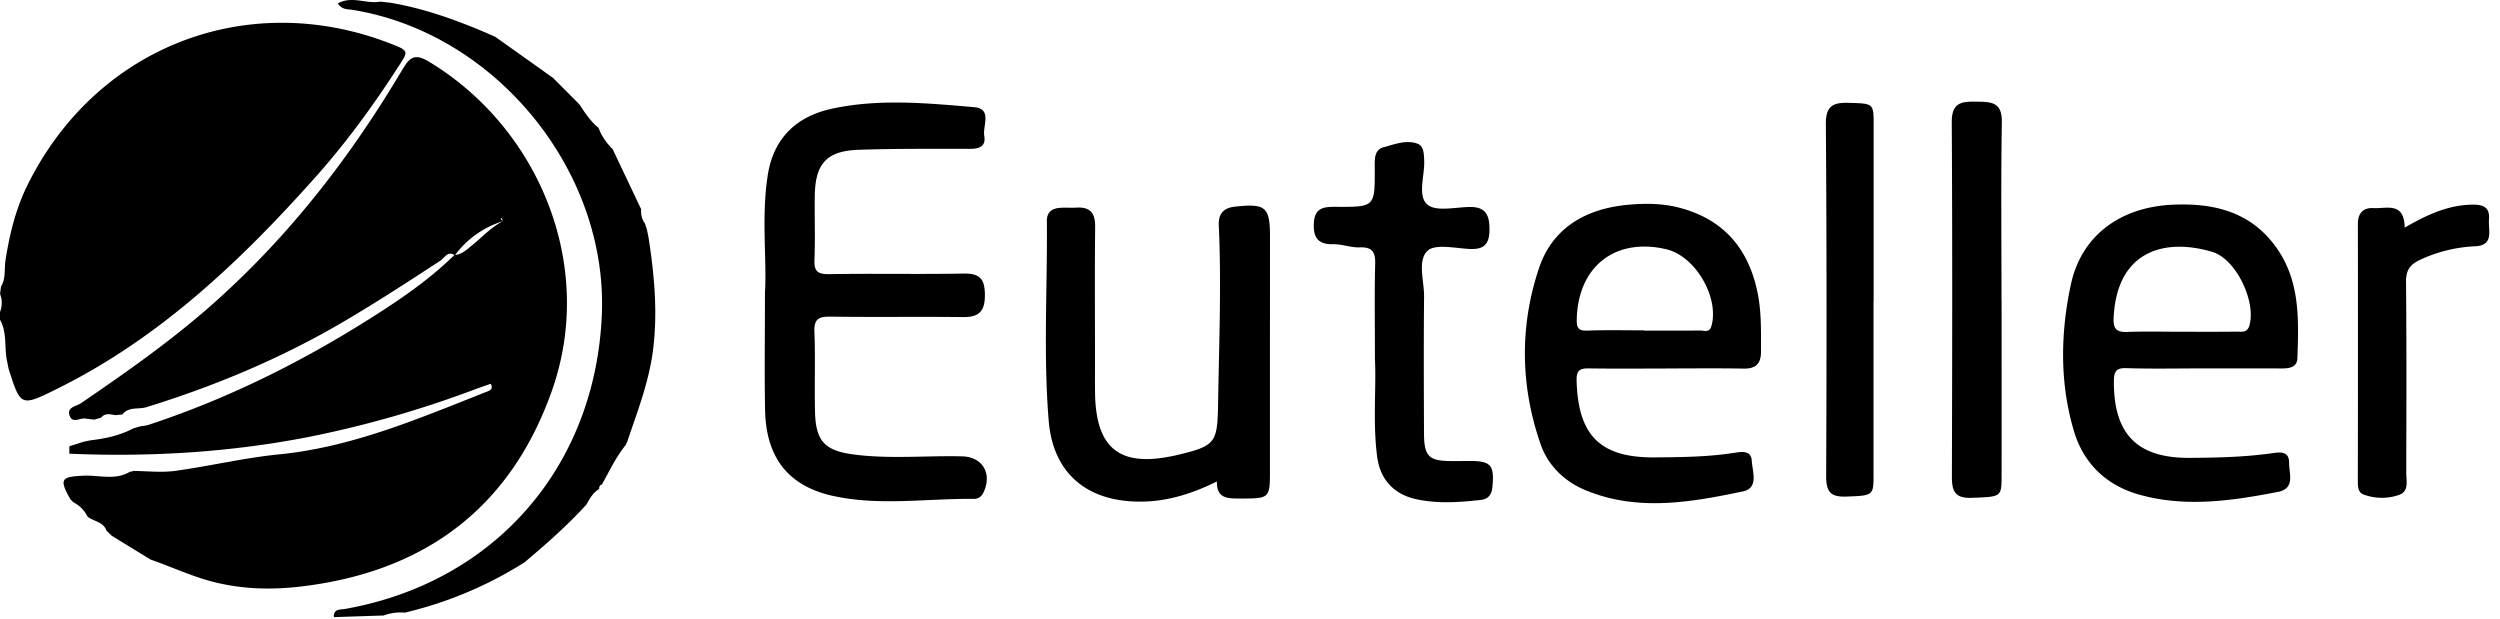 <svg width="97" height="24" fill="none" xmlns="http://www.w3.org/2000/svg"><path d="M2.69 17.604l.001-.289.547-.173c.091-.02.18-.039.272-.057.573-.068 1.134-.184 1.65-.458l.268-.082c.109-.019.222-.024.326-.058 3.242-1.066 6.259-2.598 9.116-4.455.978-.636 1.924-1.315 2.76-2.137.29-.016.479-.21.69-.38.392-.316.735-.7 1.192-.932a7.029 7.029 0 01-.04-.12l-.048.033c.03.03.062.057.092.086a3.643 3.643 0 00-1.868 1.325c-.272-.194-.4.1-.55.199-1.247.817-2.494 1.627-3.78 2.382-2.413 1.416-4.97 2.486-7.635 3.31-.31.097-.691-.033-.934.284l-.273.026c-.196-.032-.397-.096-.554.097l-.266.076c-.112-.014-.225-.024-.337-.042-.206-.032-.495.196-.61-.092-.142-.353.254-.38.43-.501 1.769-1.207 3.52-2.436 5.126-3.86 2.948-2.614 5.331-5.691 7.338-9.07.273-.46.463-.67 1.029-.33 4.27 2.57 6.493 7.895 4.792 12.744-1.614 4.6-4.968 7.061-9.744 7.626-1.086.129-2.17.113-3.266-.145-.898-.211-1.711-.6-2.567-.899h-.003l-1.514-.928-.198-.195c-.123-.348-.499-.354-.738-.546l.007.007a1.248 1.248 0 00-.558-.564l-.117-.121c-.433-.776-.363-.867.513-.908.605-.029 1.238.196 1.815-.162a.11.11 0 00.104-.023c.546.004 1.1.07 1.635-.002 1.345-.184 2.674-.505 4.023-.639 2.873-.283 5.478-1.412 8.117-2.451.082-.033.217-.1.105-.29-.201.072-.41.143-.618.22a41.224 41.224 0 01-6.29 1.813c-3.114.624-6.267.815-9.44.681z" fill="black"/><path d="M.002 11.403l.038-.285c.191-.31.12-.667.171-1 .156-1.022.401-2.022.86-2.945C3.777 1.708 9.816-.536 15.43 1.804c.38.159.36.262.16.574-1.01 1.582-2.107 3.103-3.356 4.502-2.908 3.26-6.05 6.242-10.017 8.205-1.413.7-1.415.695-1.885-.783l-.055-.28c-.12-.534.01-1.11-.277-1.616v-.3a.961.961 0 00.002-.703zm29.678-.033c.08-1.29-.147-2.942.11-4.58.225-1.44 1.124-2.277 2.489-2.572 1.826-.396 3.681-.217 5.518-.06.714.06.324.725.393 1.12.069.395-.188.497-.544.497-1.437 0-2.875-.011-4.31.036-1.262.041-1.704.528-1.723 1.794-.012.824.021 1.649-.012 2.472-.02.466.14.567.589.56 1.733-.03 3.467.01 5.2-.023.64-.012.825.223.824.845-.002.636-.243.85-.85.844-1.71-.02-3.422.007-5.132-.017-.45-.006-.653.075-.633.588.041 1.03-.002 2.06.023 3.09.026 1.121.349 1.516 1.48 1.667 1.406.189 2.825.04 4.237.076.781.02 1.169.667.82 1.4-.075.16-.198.252-.375.25-1.82-.02-3.653.281-5.456-.114-1.752-.384-2.605-1.496-2.643-3.329-.028-1.398-.005-2.794-.005-4.545zm34.965 2.929c-1.004 0-2.008.01-3.011-.005-.35-.005-.472.096-.462.47.057 2.135.913 3.001 3.037 2.983 1.025-.009 2.053-.016 3.07-.176.303-.047.669-.105.69.313.023.415.279 1.051-.341 1.182-2.036.427-4.098.791-6.12-.05-.798-.333-1.44-.944-1.727-1.765-.792-2.266-.825-4.59-.067-6.851.52-1.552 1.808-2.295 3.409-2.45.68-.066 1.364-.066 2.039.11 1.733.454 2.699 1.613 3.039 3.333.147.743.125 1.503.125 2.259 0 .456-.202.658-.67.65-1.004-.019-2.008-.006-3.012-.006l.001.003zm-.865-1.48v.008c.729 0 1.46.005 2.188-.003.16-.002.357.103.437-.18.308-1.11-.628-2.71-1.753-2.973-1.992-.467-3.437.68-3.474 2.737-.006.334.079.431.414.42.727-.028 1.458-.01 2.188-.01zm21.67 1.475c-.98 0-1.963.022-2.943-.01-.41-.014-.487.141-.489.508-.008 2.054.902 2.987 2.947 2.973 1.05-.006 2.097-.03 3.14-.172.305-.042.716-.132.712.365-.003.41.249.996-.433 1.128-1.8.35-3.619.613-5.42.095-1.226-.353-2.114-1.187-2.49-2.437-.564-1.881-.528-3.82-.125-5.703.411-1.922 1.942-3.003 3.931-3.097 1.611-.076 3.047.265 4.044 1.664.925 1.3.868 2.802.815 4.293-.013.355-.316.395-.61.395-1.026-.004-2.053-.002-3.08-.002zm-.859-1.422c.73 0 1.46.005 2.189-.004.189-.002.41.054.495-.233.272-.917-.505-2.575-1.426-2.857-1.72-.526-3.712-.162-3.84 2.555-.022.438.119.56.53.546.685-.025 1.369-.008 2.052-.007zm-37.375 5.81c-.96.472-1.907.772-2.93.781-2.078.018-3.428-1.067-3.597-3.145-.21-2.577-.047-5.17-.07-7.755-.002-.313.182-.462.46-.494.225-.026.457.001.684-.013.523-.032.735.198.729.732-.018 1.739-.006 3.479-.006 5.218 0 .413-.004.824.002 1.237.03 2.16.953 2.895 3.058 2.44l.067-.013c1.576-.377 1.623-.457 1.65-2.072.037-2.286.13-4.571.026-6.857-.02-.436.176-.675.632-.724 1.197-.126 1.356.008 1.355 1.197-.001 2.998-.003 5.997-.002 8.995 0 1.14.002 1.133-1.17 1.134-.46-.002-.902.012-.888-.661z" fill="black"/><path d="M12.947 23.915c.019-.302.252-.255.449-.29 5.786-1.026 9.694-5.497 9.954-11.387.25-5.602-4.115-10.953-9.663-11.854-.193-.031-.416.002-.58-.252.555-.308 1.115.034 1.644-.07l.412.046c1.419.245 2.755.743 4.065 1.326l-.008-.003 2.24 1.592v.001l1.019 1.023.013.016c.212.328.428.652.735.9l-.001-.001c.113.323.313.588.548.83l-.003-.005 1.103 2.325c-.006.195.018.384.143.545l.085.258.06.292c.225 1.449.361 2.893.177 4.365-.16 1.262-.617 2.422-1.017 3.606l-.03.018.015.033c-.395.479-.658 1.037-.955 1.577l.009-.01c-.086.025-.12.083-.112.17l-.002.006c-.234.136-.357.365-.485.59l-.02.025c-.739.815-1.565 1.534-2.402 2.241l.004-.005a15.217 15.217 0 01-4.637 1.947 1.87 1.87 0 00-.82.111l-1.921.063-.019-.03zm40.4-9.997c0-1.395-.02-2.54.01-3.683.012-.472-.127-.656-.611-.637-.336.013-.678-.13-1.016-.122-.625.016-.79-.3-.75-.858.042-.592.443-.594.876-.593 1.487.007 1.493.005 1.484-1.5-.002-.333-.029-.712.339-.81.424-.114.88-.301 1.32-.14.248.09.249.397.26.66.022.587-.27 1.363.123 1.702.332.286 1.084.1 1.65.094.606-.006.76.304.76.866 0 .565-.198.789-.762.763-.565-.025-1.346-.213-1.646.075-.394.379-.124 1.168-.13 1.779-.017 1.761-.01 3.523-.003 5.285.003.911.185 1.088 1.072 1.09.227.002.456-.002.684-.003.85-.003.981.159.897 1.017-.03.305-.168.464-.456.495-.84.094-1.683.153-2.518-.034-.845-.189-1.383-.759-1.498-1.654-.172-1.343-.027-2.697-.085-3.792zm24.315-2.305c0 2.29.003 4.58 0 6.871-.001.808-.028.79-1.168.832-.642.025-.763-.265-.761-.825.014-4.58.022-9.162-.005-13.743-.005-.74.343-.816.928-.804.566.012 1.03-.018 1.015.797-.037 2.29-.013 4.581-.013 6.872h.004zm-4.969.071v6.799c0 .747-.043.748-1.063.784-.606.022-.778-.19-.775-.794.02-4.555.022-9.11-.012-13.664-.005-.732.313-.837.909-.818.93.027.945.018.945.826v6.867h-.004zm20.609-2.852c.874-.505 1.692-.881 2.636-.892.421-.006.674.112.634.571-.036.415.21 1.004-.525 1.044a5.641 5.641 0 00-2.17.536c-.377.181-.527.403-.523.84.023 2.47.014 4.94.009 7.41-.001.309.11.715-.259.853a2.02 2.02 0 01-1.4-.008c-.218-.08-.22-.317-.22-.533.005-3.316.008-6.633.001-9.95 0-.44.203-.651.615-.629.498.028 1.187-.255 1.202.758z" fill="black"/></svg>